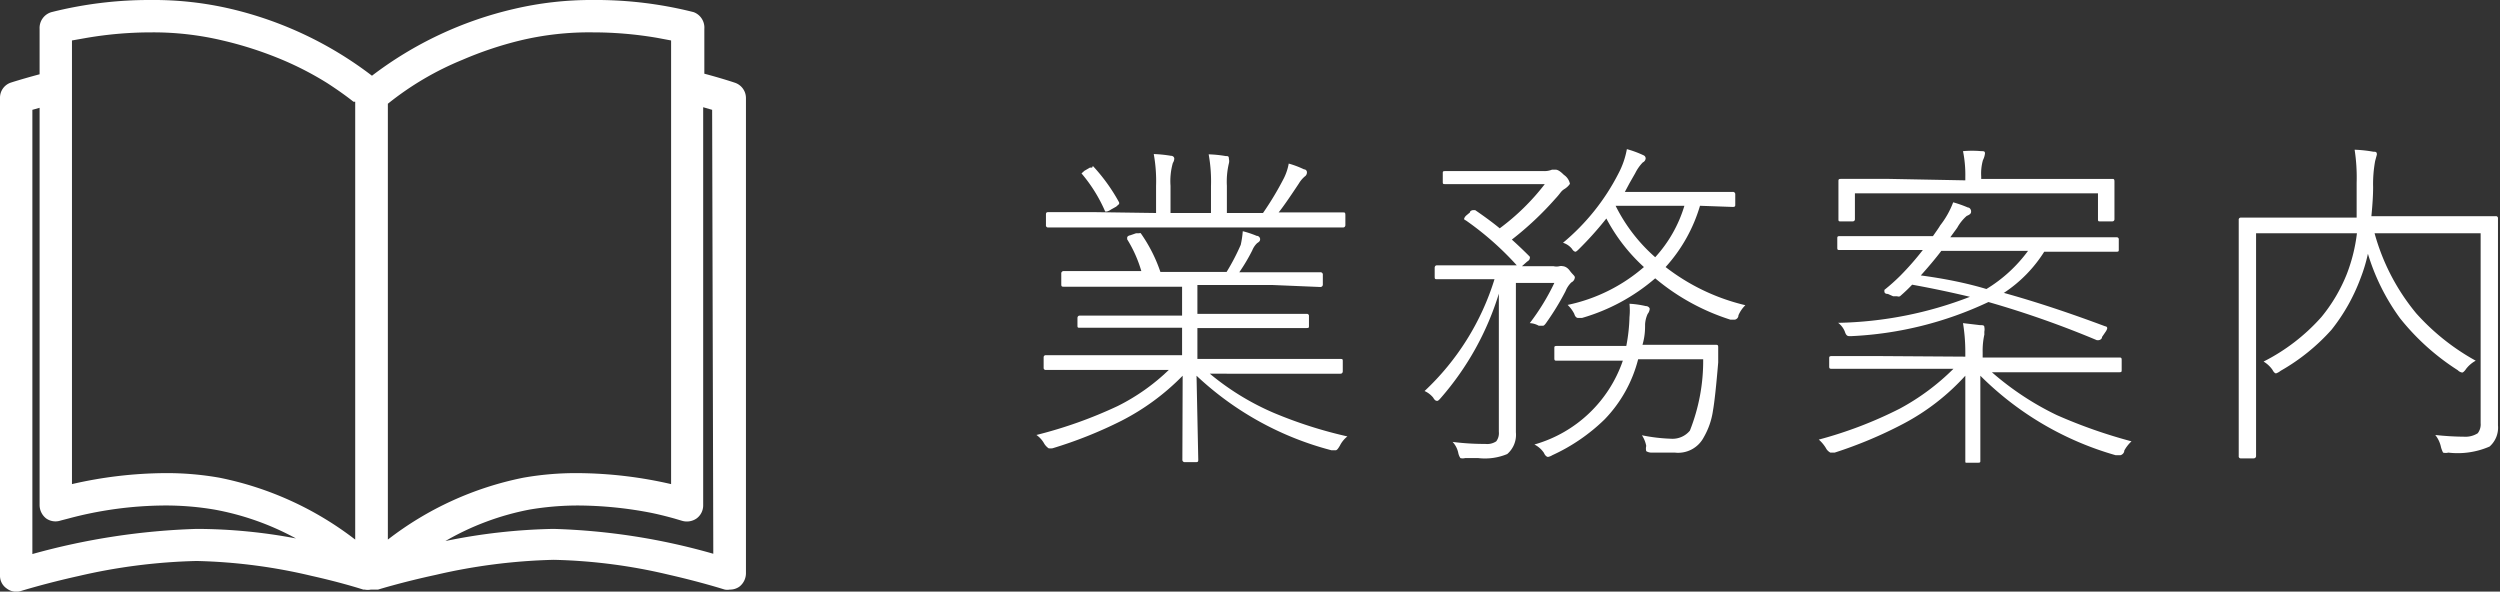 <svg xmlns="http://www.w3.org/2000/svg" viewBox="0 0 86.5 20.47"><rect x="0" y="0" width="86.5" height="20.47" fill="#333333" stroke="none"/><defs><style>.cls-1{fill:#fff;}</style></defs><g id="レイヤー_2" data-name="レイヤー 2"><g id="アイコン"><path class="cls-1" d="M41.4,13l.06,2.9c0,.06,0,.09-.08.09H41a.08.08,0,0,1-.09-.09L40.92,13a8.14,8.14,0,0,1-2.12,1.56,14.87,14.87,0,0,1-2.38.95.43.43,0,0,1-.14,0s-.09-.06-.15-.16a.88.88,0,0,0-.27-.3,15.33,15.33,0,0,0,2.81-1,7.1,7.1,0,0,0,1.77-1.25H37.79l-1.6,0a.07.07,0,0,1-.08-.08v-.36a.07.07,0,0,1,.08-.07l1.6,0H40.9V11.34H39.08l-1.72,0c-.06,0-.08,0-.08-.07V11s0-.08.08-.08l1.72,0H40.9v-1H38.49l-1.68,0c-.06,0-.09,0-.09-.08V9.47a.08.08,0,0,1,.09-.09l1.68,0h1A4.41,4.41,0,0,0,39,8.28l0-.06s0-.06.11-.08l.2-.07.11,0a.05.05,0,0,1,.05,0,5.24,5.24,0,0,1,.68,1.34h2.29a7.48,7.48,0,0,0,.49-.94A3.37,3.37,0,0,0,43,8a3.34,3.34,0,0,1,.48.16c.08,0,.12.07.12.11s0,.08-.1.14a.7.7,0,0,0-.17.25,6.37,6.37,0,0,1-.45.76H44l1.68,0a.08.08,0,0,1,.09.09v.34s0,.08-.09.08L44,9.86H41.43v1h2.06l1.72,0a.07.07,0,0,1,.08.08v.34c0,.05,0,.07-.08.07l-1.72,0H41.43v1.07h3.35l1.6,0c.06,0,.08,0,.08.07v.36s0,.08-.08.08l-1.6,0H41.86a9,9,0,0,0,2.2,1.35,15.17,15.17,0,0,0,2.56.82.94.94,0,0,0-.26.32c-.06.1-.1.16-.15.16l-.14,0A10.78,10.78,0,0,1,41.4,13ZM40,7.37V6.43a5.24,5.24,0,0,0-.08-1.1,4.5,4.5,0,0,1,.59.06c.08,0,.12.05.12.1a.3.3,0,0,1-.05.15,2.31,2.31,0,0,0-.08.79v.94h1.4V6.44a5.24,5.24,0,0,0-.08-1.1,4.15,4.15,0,0,1,.59.06c.08,0,.11,0,.11.1a.3.3,0,0,1,0,.15,2.73,2.73,0,0,0-.07.78v.94h1.25a10.71,10.71,0,0,0,.71-1.18,1.85,1.85,0,0,0,.18-.53,3.16,3.16,0,0,1,.53.2c.07,0,.1.06.1.1a.17.17,0,0,1-.08.15,1,1,0,0,0-.2.24c-.35.53-.59.87-.7,1h.63l1.6,0c.06,0,.08,0,.08.1v.34s0,.08-.08.08l-1.6,0h-7l-1.6,0a.07.07,0,0,1-.08-.08V7.44c0-.06,0-.1.08-.1l1.6,0ZM37.83,5.76A6.25,6.25,0,0,1,38.72,7a.14.14,0,0,1,0,.06s0,0-.1.09l-.18.1a.41.41,0,0,1-.15.07s0,0-.05,0A5.22,5.22,0,0,0,37.42,6a.09.09,0,0,1,0,0s0,0,.1-.09l.19-.11.08,0S37.8,5.73,37.83,5.76Z"/><path class="cls-1" d="M51.71,9.66h-.59l-1.4,0c-.06,0-.08,0-.08-.08V9.26s0-.08.08-.08l1.4,0h1.36a10.39,10.39,0,0,0-1.77-1.56s-.05,0-.05-.06a.27.27,0,0,1,.08-.11l.12-.1c0-.06.09-.08.11-.08l.07,0c.38.26.67.48.85.63a7.84,7.84,0,0,0,1.56-1.53H50c-.06,0-.08,0-.08-.07V6c0-.06,0-.08.08-.08l1.32,0h2.1a.7.7,0,0,0,.28-.05l.12,0c.08,0,.17.06.29.18a.49.49,0,0,1,.21.31s-.06.1-.19.18-.13.14-.31.33a11,11,0,0,1-1.51,1.42c.3.27.5.47.62.59a.09.09,0,0,1,0,.06s0,.06-.09.11l-.18.16h1.09a.46.46,0,0,0,.21,0,.23.23,0,0,1,.11,0s.13,0,.24.15.18.18.18.24a.21.21,0,0,1-.12.17.86.86,0,0,0-.2.3,9,9,0,0,1-.65,1.07c-.06.09-.1.13-.13.13l-.15,0a.71.71,0,0,0-.31-.09,7.77,7.77,0,0,0,.85-1.39H52.45V13.3l0,1.66a.88.88,0,0,1-.3.75,2,2,0,0,1-1,.14h-.46a.32.32,0,0,1-.16,0,.5.5,0,0,1-.07-.16.8.8,0,0,0-.2-.4,8.68,8.68,0,0,0,1.13.07.57.57,0,0,0,.38-.09.47.47,0,0,0,.09-.33V11.78c0-.59,0-1.12,0-1.62a9.9,9.9,0,0,1-2,3.6c-.06.07-.1.11-.13.11s-.08,0-.14-.11a.81.81,0,0,0-.3-.23A8.9,8.9,0,0,0,51.71,9.66Zm4.44,2.82H55.4l-1.53,0c-.06,0-.09,0-.09-.08v-.35c0-.06,0-.08.09-.08l1.53,0h.87a6,6,0,0,0,.11-1,2.32,2.32,0,0,0,0-.46,3.15,3.15,0,0,1,.56.08c.09,0,.14.06.14.1a.32.32,0,0,1-.07.17,1,1,0,0,0-.09.36c0,.17,0,.4-.09.71h1l1.52,0c.07,0,.1,0,.1.08v0c0,.13,0,.31,0,.53-.07.83-.13,1.38-.18,1.66a2.58,2.58,0,0,1-.32.93,1,1,0,0,1-1,.53l-.82,0a.34.34,0,0,1-.17-.05.38.38,0,0,1,0-.18,1,1,0,0,0-.15-.37,5.92,5.92,0,0,0,1,.12.78.78,0,0,0,.66-.28,6.54,6.54,0,0,0,.46-2.47H56.68a4.63,4.63,0,0,1-1.16,2.08,6.39,6.39,0,0,1-1.81,1.24.43.43,0,0,1-.15.06s-.08,0-.14-.14a.86.86,0,0,0-.33-.29A4.55,4.55,0,0,0,56.15,12.48Zm2.67-5.36a5.45,5.45,0,0,1-1.19,2.12,7.21,7.21,0,0,0,2.76,1.32,1.09,1.09,0,0,0-.24.35c0,.1-.09.15-.13.15l-.15,0a7.63,7.63,0,0,1-2.6-1.43A6.73,6.73,0,0,1,54.74,11l-.15,0s-.08,0-.12-.14a1.14,1.14,0,0,0-.23-.31,5.87,5.87,0,0,0,2.64-1.31,6.12,6.12,0,0,1-1.3-1.68,11.68,11.68,0,0,1-.95,1.06q-.09.09-.12.09s-.06,0-.12-.1a.64.64,0,0,0-.31-.21A7.62,7.62,0,0,0,56,6a2.9,2.9,0,0,0,.29-.84,3.51,3.51,0,0,1,.57.21.12.12,0,0,1,.08.11.17.17,0,0,1-.1.14,1.48,1.48,0,0,0-.26.37l-.2.35-.16.3h2.42l1.31,0a.08.08,0,0,1,.09.09v.35c0,.05,0,.08-.09.08Zm-.54,0H55.9l0,0a5.79,5.79,0,0,0,1.37,1.78A4.59,4.59,0,0,0,58.28,7.12Z"/><path class="cls-1" d="M68,12.34v-.16a6.25,6.25,0,0,0-.08-1l.59.07c.1,0,.15,0,.15.08a.35.35,0,0,1,0,.13.82.82,0,0,0,0,.11,2.59,2.59,0,0,0-.06.62v.18H71.7l1.62,0c.06,0,.09,0,.09.08v.35c0,.06,0,.08-.09.08l-1.62,0H68.92a10,10,0,0,0,2.24,1.48,17.62,17.62,0,0,0,2.59.91,1.28,1.28,0,0,0-.25.32c0,.1-.1.16-.14.16l-.16,0A10.81,10.81,0,0,1,68.52,13l0,2.94c0,.05,0,.07-.08.07h-.42C68,16,68,16,68,15.92L68,13a7.8,7.8,0,0,1-2.14,1.66,14.88,14.88,0,0,1-2.38,1l-.15,0s-.1-.05-.15-.15a1.23,1.23,0,0,0-.25-.3,14.32,14.32,0,0,0,2.8-1.07,8,8,0,0,0,1.86-1.38H65l-1.62,0c-.06,0-.09,0-.09-.08V12.4c0-.05,0-.08.09-.08l1.62,0Zm1.32-2.21c1.12.31,2.29.7,3.52,1.16,0,0,.07,0,.07.07a.31.31,0,0,1-.05.11l-.13.19c0,.08-.09.11-.12.11h-.06a33.57,33.57,0,0,0-3.75-1.32,12.44,12.44,0,0,1-4.74,1.18H64c-.06,0-.12,0-.17-.16a.71.71,0,0,0-.23-.3,13.3,13.3,0,0,0,4.56-.9c-.88-.21-1.56-.34-2-.42a5.5,5.5,0,0,1-.42.4.12.12,0,0,1-.1,0l-.14,0-.18-.08q-.12,0-.12-.09l0-.05a6.6,6.6,0,0,0,.55-.49,9.63,9.63,0,0,0,.78-.89H65.31l-1.66,0c-.06,0-.08,0-.08-.08V8.25c0-.05,0-.08.08-.08l1.66,0h1.57c.11-.16.2-.28.25-.37A3,3,0,0,0,67.58,7a4,4,0,0,1,.51.18c.07,0,.11.08.11.13s0,.1-.15.16a1.51,1.51,0,0,0-.33.41l-.24.33h4.09l1.66,0a.07.07,0,0,1,.08.08v.34c0,.06,0,.08-.08.08l-1.66,0h-.84A4.7,4.7,0,0,1,69.34,10.13ZM68,6.24V6.13a4.13,4.13,0,0,0-.08-.9,3.48,3.48,0,0,1,.63,0c.09,0,.13,0,.13.08a.66.66,0,0,1-.07.23,1.7,1.7,0,0,0-.06.57v.08h2.84l1.69,0c.05,0,.08,0,.08.09l0,.36v.22l0,.73s0,.07-.08.07h-.41c-.06,0-.08,0-.08-.07v-.9H64.18v.9s0,.07-.08.07h-.41c-.06,0-.08,0-.08-.07l0-.73v-.2l0-.38c0-.06,0-.09.08-.09l1.68,0ZM68.73,10a5,5,0,0,0,1.44-1.32h-3c-.22.29-.46.57-.71.85C67.21,9.63,68,9.78,68.73,10Z"/><path class="cls-1" d="M82.16,8.07a7.41,7.41,0,0,0,1.44,2.77,7.83,7.83,0,0,0,2.06,1.64,1.05,1.05,0,0,0-.33.28c-.06.09-.11.13-.14.13a.27.27,0,0,1-.15-.08,8.16,8.16,0,0,1-2-1.8,7.39,7.39,0,0,1-1.11-2.23,5.57,5.57,0,0,1-.26.86,6.46,6.46,0,0,1-1,1.77,7,7,0,0,1-1.76,1.42.54.54,0,0,1-.16.09s-.06,0-.12-.12a1,1,0,0,0-.31-.29,6.75,6.75,0,0,0,2-1.54,5.59,5.59,0,0,0,.88-1.49,5.8,5.8,0,0,0,.35-1.41H78.06V14l0,1.78s0,.08-.09.08h-.43a.07.07,0,0,1-.08-.08l0-1.81V9.45l0-1.84a.07.07,0,0,1,.08-.08l1.71,0h2.29c0-.37,0-.77,0-1.21a6.28,6.28,0,0,0-.07-1.14,4.62,4.62,0,0,1,.65.07c.08,0,.12,0,.12.1l-.06.22a4.43,4.43,0,0,0-.07.91q0,.39-.06,1h2.59l1.71,0a.07.07,0,0,1,.08.08l0,1.88v3.42l0,1.86a.87.87,0,0,1-.29.73,2.76,2.76,0,0,1-1.43.21.34.34,0,0,1-.18,0,1.08,1.08,0,0,1-.07-.18,1,1,0,0,0-.2-.43,9.72,9.72,0,0,0,1,.06.79.79,0,0,0,.47-.12.5.5,0,0,0,.1-.35V8.07Z"/><path class="cls-1" d="M25.42,2.86s-.41-.14-1.05-.31V1A.57.57,0,0,0,24,.42,13.76,13.76,0,0,0,20.52,0a11.69,11.69,0,0,0-2.74.31,12.88,12.88,0,0,0-4.91,2.31A12.88,12.88,0,0,0,8,.31,11.69,11.69,0,0,0,5.22,0,13.86,13.86,0,0,0,1.78.42.57.57,0,0,0,1.37,1V2.57c-.6.16-1,.29-1,.29A.55.55,0,0,0,0,3.39V19.91a.53.53,0,0,0,.23.45.54.54,0,0,0,.49.09s.83-.26,2-.52a20,20,0,0,1,4.08-.52,18.89,18.89,0,0,1,4,.52c.85.19,1.49.38,1.77.47l.05,0a.52.52,0,0,0,.21,0H13l.08,0h0s.84-.26,2-.51a20,20,0,0,1,4.08-.52,18.89,18.89,0,0,1,4,.52c1.14.26,1.91.51,1.92.51a.47.47,0,0,0,.17,0,.56.56,0,0,0,.33-.1.59.59,0,0,0,.23-.46V3.39A.56.56,0,0,0,25.42,2.86ZM2.49,2.3V1.4L3,1.31a13.31,13.31,0,0,1,2.25-.19A10.37,10.37,0,0,1,7.7,1.4,12.85,12.85,0,0,1,9.6,2a11,11,0,0,1,1.73.88c.4.26.7.48.9.64l.06,0V18.67A11.33,11.33,0,0,0,7.6,16.53a10.45,10.45,0,0,0-1.9-.16,14.7,14.7,0,0,0-3.21.38V2.3Zm18-1.18a13.21,13.21,0,0,1,2.25.19l.48.09V16.75A14.7,14.7,0,0,0,20,16.37a10.45,10.45,0,0,0-1.9.16,11.28,11.28,0,0,0-4.68,2.14V3.59A10.37,10.37,0,0,1,16,2.07a12.52,12.52,0,0,1,2-.67A10.23,10.23,0,0,1,20.52,1.12ZM6.81,18.3a23.86,23.86,0,0,0-5.69.87V3.8l.25-.07V17.48a.59.59,0,0,0,.23.46.56.56,0,0,0,.5.07l.27-.07a13.12,13.12,0,0,1,3.33-.45,10.11,10.11,0,0,1,1.71.14,9.39,9.39,0,0,1,2.83,1A18.58,18.58,0,0,0,6.81,18.3Zm17.87.86a22.34,22.34,0,0,0-5.53-.86,20.19,20.19,0,0,0-3.74.42,9.28,9.28,0,0,1,2.92-1.09A10.11,10.11,0,0,1,20,17.49a13.48,13.48,0,0,1,2.56.26c.33.07.59.14.77.19l.27.08a.59.59,0,0,0,.5-.08.56.56,0,0,0,.23-.46V3.71l.31.09Z"/></g></g></svg>